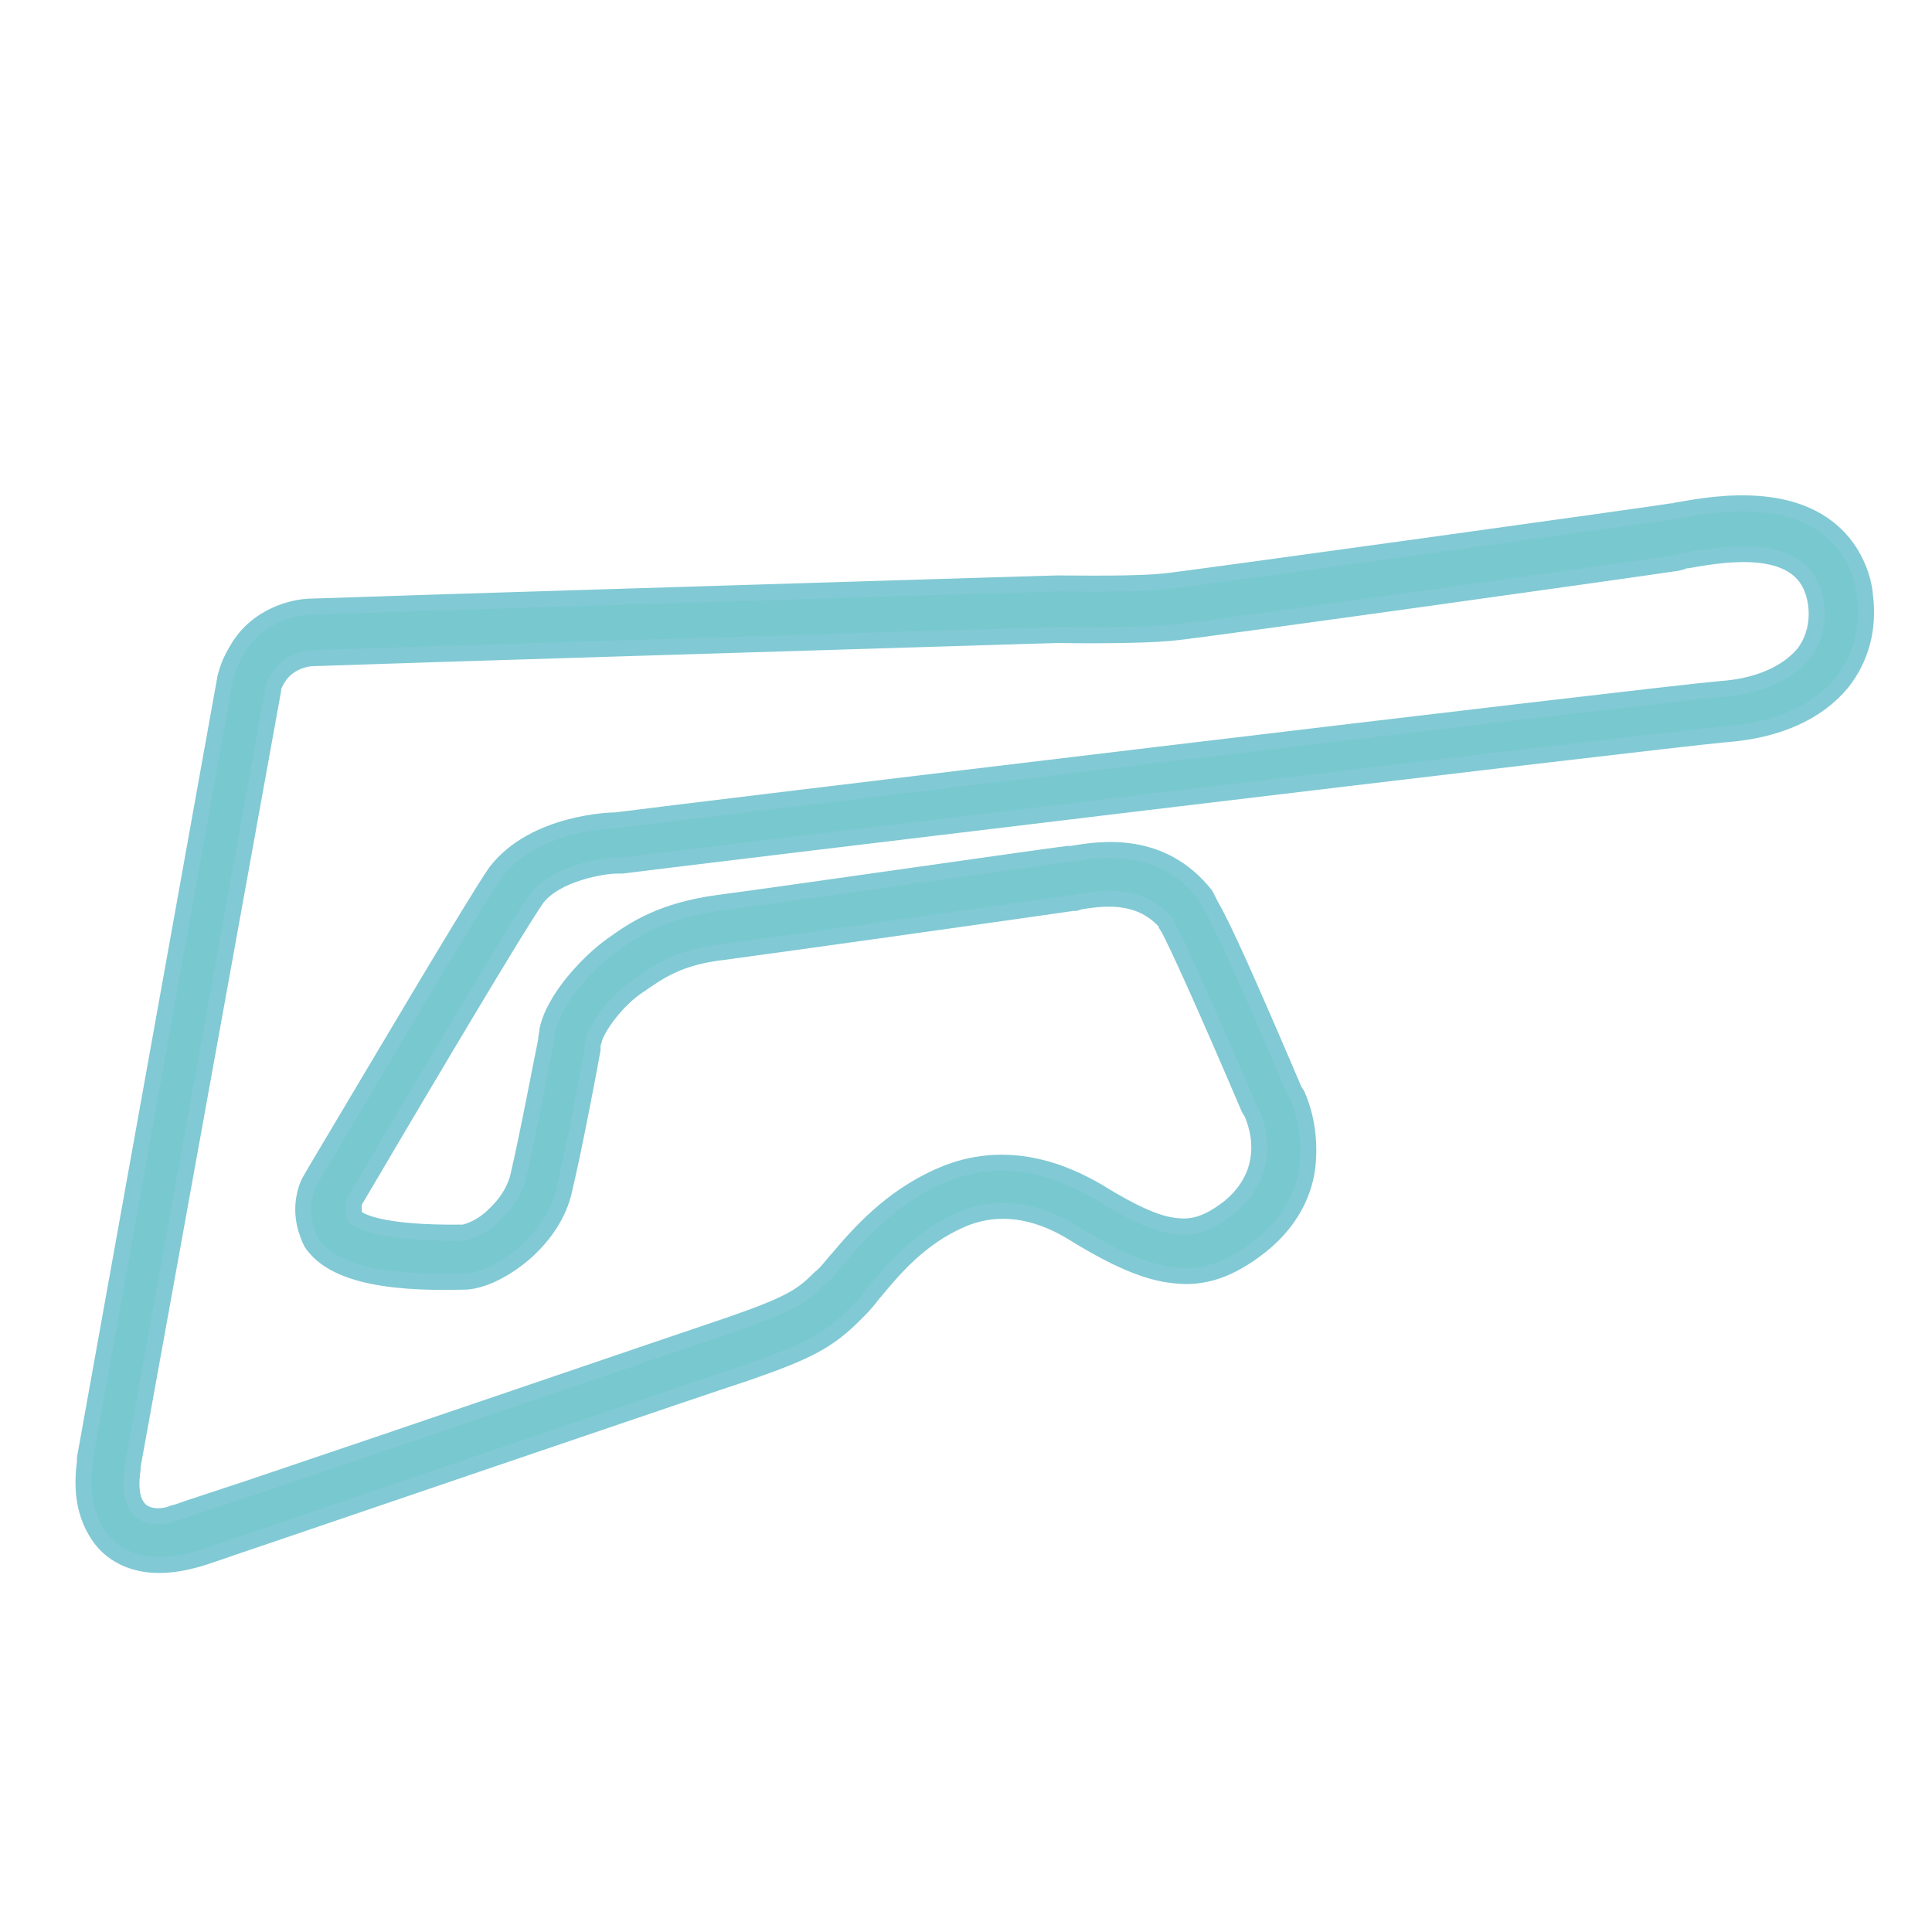 <?xml version="1.0" encoding="utf-8"?>
<!-- Generator: Adobe Illustrator 26.0.3, SVG Export Plug-In . SVG Version: 6.00 Build 0)  -->
<svg version="1.1" id="Calque_1" xmlns="http://www.w3.org/2000/svg" xmlns:xlink="http://www.w3.org/1999/xlink" x="0px" y="0px"
	 viewBox="0 0 150 150" style="enable-background:new 0 0 150 150;" xml:space="preserve">
<style type="text/css">
	.st0{fill:#78C8CF;stroke:#81C9D4;stroke-width:1.249;stroke-linejoin:round;stroke-miterlimit:10;}
</style>
<g>
	<path class="st0" d="M12.3,121.5c-1.8,0-3.8-0.7-4.9-2.7c-0.8-1.4-1.1-3.1-0.8-5.3l0-0.3l10.9-60.6c0.2-0.8,0.5-1.5,1-2.3
		c1.5-2.5,4.3-3.2,5.7-3.2c8.4-0.3,38.4-1.2,51.2-1.6l6.7-0.2l0.1,0c1.2,0,6.3,0.1,8.6-0.2c3.3-0.4,37.2-5.1,39-5.4l0.1,0
		c0.1,0,0.3-0.1,0.5-0.1c2.8-0.5,10.1-1.8,13.3,3.4c0.6,1,1,2.1,1.1,3.3c0.3,2.5-0.3,4.8-1.8,6.7c-1.9,2.3-5,3.7-9,4
		c-5.6,0.5-85.1,10.1-85.7,10.2l-0.4,0c-1.1,0-4.7,0.6-6.2,2.5c-1.7,2.4-10.9,18-13.9,23.1l-0.3,0.5c0,0.1-0.1,0.5,0,1.1
		c0.2,0.3,1.7,1.4,8.5,1.3c0.5-0.1,1.5-0.5,2.3-1.3c1-0.9,1.6-1.9,1.9-2.9c0.8-3.4,1.9-9.3,2.2-10.7c0-0.3,0.1-0.6,0.1-0.8
		c0.5-2.5,3.3-5.4,5-6.6c1.8-1.3,3.9-2.7,8.3-3.3c3.2-0.4,24.7-3.5,27.1-3.8l0,0c0,0,0.1,0,0.1,0l0.2,0c2.3-0.4,7-1.1,10.4,3.2
		l0.2,0.4l0.2,0.4c1,1.7,3,6.2,6.5,14.4l0.2,0.3c0.8,1.8,1,3.8,0.8,5.6c-0.3,2.4-1.6,4.5-3.6,6.1l0,0c-2.4,1.9-4.5,2.6-6.8,2.3
		c-2-0.2-4.4-1.2-7.8-3.3c-2.1-1.3-5.3-2.5-8.7-1c-3.2,1.4-5.2,3.8-6.7,5.6l-0.1,0.1c-0.5,0.7-1,1.2-1.4,1.6
		c-2.1,2.1-3.6,2.9-8.5,4.6c-3.7,1.2-26.5,9-37.4,12.7c-2.7,0.9-4.6,1.6-5.4,1.8l-0.4,0.1C13.9,121.4,13.1,121.5,12.3,121.5z
		 M10.3,113.8l0,0.2c-0.2,1.3-0.1,2.3,0.3,2.9c0.8,1.3,2.7,0.7,2.8,0.6l0.4-0.1c0.8-0.3,2.7-0.9,5.4-1.8c11-3.7,33.8-11.5,37.4-12.7
		c4.9-1.7,5.7-2.3,7.1-3.7c0.4-0.3,0.7-0.7,1.2-1.3l0.1-0.1c1.6-1.9,4.1-4.8,8-6.5c5.2-2.3,9.8-0.2,12.2,1.2
		c2.9,1.8,4.8,2.6,6.2,2.7c1,0.1,2.2,0,4.1-1.5l0,0c1.2-1,2-2.3,2.2-3.7c0.2-1.2,0-2.4-0.5-3.6l-0.2-0.3c-3.5-8.2-5.6-12.8-6.3-14.1
		c-0.1-0.1-0.2-0.3-0.2-0.4l0,0c-1.9-2.1-4.4-2-6.7-1.6l-0.3,0.1c-0.1,0-0.1,0-0.2,0c-2.7,0.4-24,3.4-27.1,3.8
		c-3.5,0.4-5,1.5-6.6,2.6c-1.7,1.1-3.3,3.3-3.5,4.3L46,81.1c0,0,0,0.1,0,0.3l0,0.1c-0.3,1.7-1.4,7.5-2.2,10.9
		c-0.4,1.8-1.5,3.5-3.1,4.9c-1.4,1.2-3.1,2.1-4.5,2.2l-0.1,0c-6.7,0.2-10.4-0.8-11.9-3c-0.1-0.2-0.2-0.4-0.3-0.7
		c-0.8-2.1,0-3.8,0.1-4l0.4-0.7c5.3-8.9,12.5-21.1,14.1-23.4c3-3.9,9.1-4,9.2-4h0.1c3.7-0.5,80.1-9.7,85.8-10.2
		c2.9-0.2,5.1-1.2,6.4-2.7c0.8-1,1.2-2.4,1-3.9c-0.1-0.7-0.3-1.3-0.6-1.8c-1.8-3-7.1-2-9.4-1.6c-0.2,0-0.3,0-0.4,0.1l-0.4,0.1
		c-3.3,0.5-36.1,5.1-39,5.4c-2.7,0.3-8.4,0.2-9.2,0.2l-6.6,0.2c-12.8,0.4-42.8,1.3-51.2,1.6c-0.1,0-1.7,0.1-2.6,1.5
		c-0.2,0.3-0.4,0.7-0.4,0.9l0,0.1L10.3,113.8z"/>
</g>
</svg>
